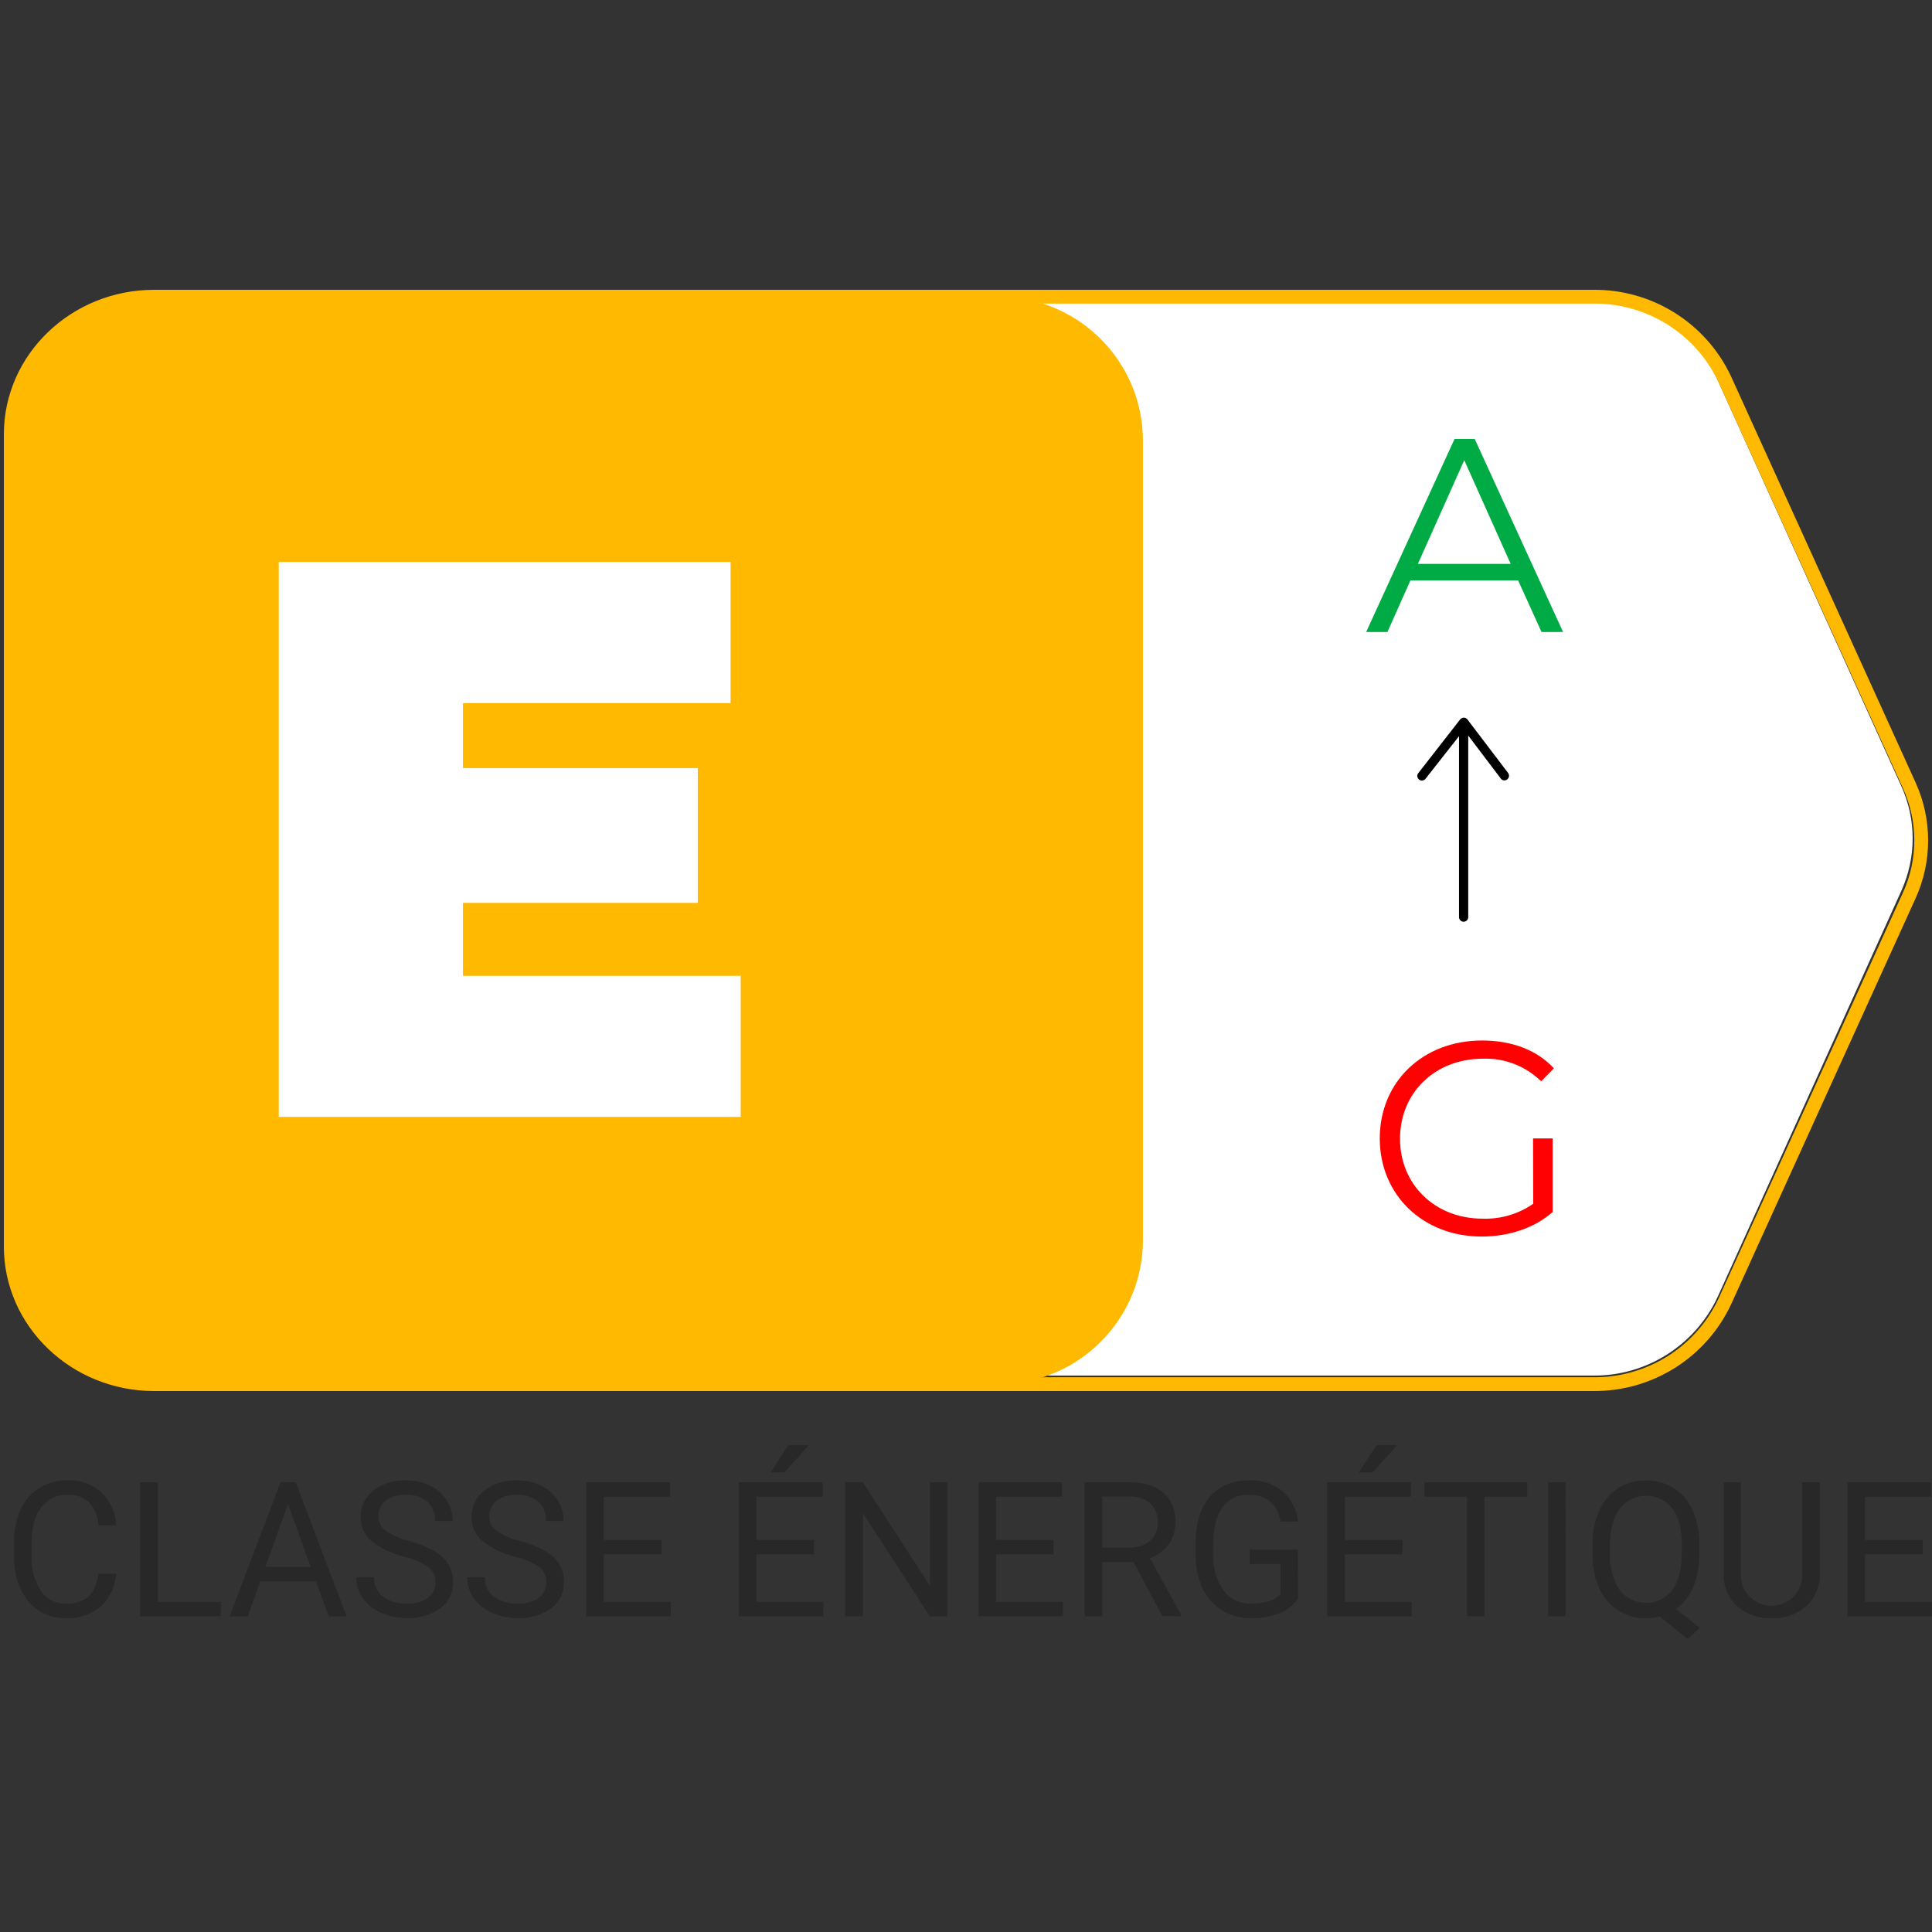 <svg width="500" height="500" viewBox="0 0 500 500" fill="none" xmlns="http://www.w3.org/2000/svg">
<rect x="0" y="0" width="500" height="500" fill="#333333" stroke="none"/>
<g clip-path="url(#clip0_2312_21282)">
<path d="M492.08 230.51C493.998 226.267 494.991 221.661 494.991 217.002C494.991 212.342 493.998 207.737 492.08 203.493L444.522 98.354C441.654 92.216 437.087 87.034 431.364 83.426C425.641 79.817 419.004 77.934 412.244 78.002H41.187C21.789 78.002 6 93.188 6 111.862V322.141C6 340.815 21.789 356.002 41.187 356.002H412.244C419.004 356.069 425.641 354.186 431.364 350.578C437.087 346.969 441.654 341.788 444.522 335.65L492.08 230.51Z" fill="white"/>
<path d="M392.893 150.217H365.02L359.062 163.564H353.557L376.436 113.602H381.655L404.523 163.564H398.946L392.893 150.217ZM390.962 145.934L378.95 119.097L366.951 145.934H390.962Z" fill="#00AA44"/>
<path d="M396.752 294.631H401.828V313.664C397.061 317.875 390.388 320.016 383.453 320.016C368.236 320.016 357.082 309.239 357.082 294.607C357.082 279.975 368.236 269.281 383.548 269.281C391.127 269.281 397.705 271.66 402.138 276.49L398.849 279.845C396.869 277.895 394.51 276.37 391.918 275.363C389.325 274.357 386.554 273.89 383.775 273.992C371.405 273.992 362.325 282.771 362.325 294.69C362.325 306.61 371.405 315.389 383.691 315.389C388.363 315.55 392.961 314.197 396.799 311.535L396.752 294.631Z" fill="#FF0003"/>
<path d="M378.783 238.54C378.467 238.54 378.164 238.415 377.941 238.192C377.717 237.969 377.592 237.666 377.592 237.351V187.389C377.592 187.073 377.717 186.771 377.941 186.548C378.164 186.325 378.467 186.199 378.783 186.199C379.099 186.199 379.403 186.325 379.626 186.548C379.85 186.771 379.975 187.073 379.975 187.389V237.351C379.975 237.666 379.85 237.969 379.626 238.192C379.403 238.415 379.099 238.54 378.783 238.54Z" fill="black"/>
<path d="M389.354 201.968C389.169 201.968 388.986 201.925 388.821 201.843C388.655 201.76 388.511 201.64 388.4 201.492L378.867 188.895L368.977 201.48C368.886 201.616 368.767 201.732 368.629 201.82C368.491 201.909 368.336 201.968 368.174 201.993C368.012 202.019 367.847 202.011 367.688 201.97C367.529 201.929 367.381 201.856 367.252 201.755C367.123 201.654 367.016 201.528 366.938 201.384C366.86 201.239 366.813 201.081 366.799 200.918C366.785 200.755 366.806 200.591 366.858 200.436C366.911 200.281 366.995 200.138 367.106 200.017L377.89 186.183C378.002 186.041 378.146 185.926 378.309 185.848C378.472 185.77 378.651 185.73 378.832 185.73C379.014 185.731 379.193 185.773 379.356 185.853C379.519 185.934 379.662 186.05 379.773 186.194L390.283 200.029C390.38 200.154 390.45 200.296 390.491 200.448C390.532 200.6 390.542 200.759 390.521 200.915C390.5 201.071 390.448 201.221 390.368 201.357C390.289 201.493 390.183 201.612 390.057 201.706C389.857 201.867 389.61 201.959 389.354 201.968Z" fill="black"/>
<path d="M412.365 359.999H39.907C18.457 359.999 1 343.214 1 322.587V112.413C1 91.786 18.446 75.001 39.907 75.001H412.365C419.835 74.937 427.166 77.017 433.485 80.995C439.805 84.973 444.845 90.68 448.007 97.437L495.756 202.523C497.894 207.228 499 212.334 499 217.5C499 222.666 497.894 227.772 495.756 232.477L448.007 337.563C444.843 344.318 439.802 350.024 433.483 354.001C427.164 357.978 419.834 360.06 412.365 359.999ZM39.907 78.57C20.424 78.57 4.611 93.749 4.611 112.413V322.587C4.611 341.251 20.459 356.43 39.943 356.43H412.365C419.149 356.495 425.808 354.612 431.55 351.006C437.293 347.399 441.876 342.221 444.753 336.088L492.49 231.002C494.423 226.762 495.422 222.158 495.422 217.5C495.422 212.842 494.423 208.238 492.49 203.998L444.753 98.912C441.876 92.779 437.293 87.601 431.55 83.995C425.808 80.388 419.149 78.505 412.365 78.57H39.907Z" fill="#FFB900"/>
<path d="M258.418 76.785H39.967C19.329 76.785 2.598 93.487 2.598 114.09V320.909C2.598 341.512 19.329 358.214 39.967 358.214H258.418C279.057 358.214 295.788 341.512 295.788 320.909V114.09C295.788 93.487 279.057 76.785 258.418 76.785Z" fill="#FFB900"/>
<path d="M191.696 252.542V289.05H72.139V145.445H189.074V181.965H119.816V198.786H180.59V233.664H119.816V252.542H191.696Z" fill="white"/>
<path fill-rule="evenodd" clip-rule="evenodd" d="M195.773 402.26H210.684V398.522H195.773V387.344H212.918V383.594H191.234V418.294H213.096V414.556H195.773V402.26ZM209.353 374.012H204.018L199.456 381.023H203.02L209.353 374.012ZM30.096 407.283C29.873 410.524 28.434 413.561 26.068 415.783C23.54 417.862 20.329 418.923 17.062 418.759C15.204 418.827 13.355 418.465 11.659 417.701C9.963 416.937 8.466 415.792 7.283 414.354C4.836 411.41 3.612 407.478 3.612 402.557V399.224C3.55 396.296 4.134 393.389 5.323 390.713C6.352 388.393 8.043 386.43 10.182 385.07C12.37 383.734 14.893 383.053 17.454 383.106C20.673 382.953 23.825 384.059 26.246 386.189C28.551 388.456 29.924 391.505 30.096 394.736H25.533C25.376 392.499 24.477 390.379 22.979 388.713C21.447 387.399 19.466 386.734 17.454 386.856C16.142 386.799 14.835 387.064 13.649 387.628C12.462 388.193 11.431 389.039 10.646 390.094C8.99 392.26 8.166 395.336 8.174 399.319V402.688C8.017 405.859 8.847 408.999 10.551 411.676C11.267 412.746 12.244 413.615 13.39 414.201C14.536 414.786 15.812 415.068 17.097 415.021C19.144 415.138 21.167 414.531 22.812 413.307C24.151 412.148 25.042 410.14 25.486 407.283H30.096ZM40.849 414.556H57.15V418.294H36.286V383.594H40.849V414.556ZM67.356 409.235H81.769L85.06 418.318H89.706L76.553 383.618H72.584L59.443 418.318H64.125L67.356 409.235ZM80.391 405.498H68.699L74.533 389.273L80.391 405.498ZM104.475 402.831C101.367 402.098 98.463 400.674 95.979 398.665C95.126 397.902 94.448 396.963 93.991 395.913C93.533 394.864 93.308 393.727 93.33 392.582C93.31 391.277 93.592 389.984 94.155 388.807C94.718 387.63 95.546 386.599 96.573 385.797C98.984 383.929 101.977 382.98 105.021 383.118C107.207 383.081 109.371 383.553 111.342 384.499C113.105 385.344 114.595 386.668 115.643 388.32C116.645 389.908 117.173 391.75 117.164 393.629H112.602C112.652 392.707 112.501 391.785 112.158 390.927C111.815 390.07 111.289 389.298 110.617 388.665C109.046 387.378 107.046 386.736 105.021 386.868C103.16 386.752 101.315 387.277 99.793 388.356C99.173 388.846 98.678 389.478 98.352 390.198C98.025 390.919 97.876 391.708 97.916 392.498C97.92 393.191 98.082 393.873 98.391 394.492C98.7 395.112 99.147 395.651 99.698 396.07C101.532 397.344 103.593 398.253 105.77 398.748C108.112 399.357 110.367 400.261 112.483 401.438C113.928 402.273 115.151 403.445 116.047 404.855C116.855 406.249 117.266 407.838 117.235 409.45C117.276 410.756 117.001 412.053 116.434 413.23C115.868 414.407 115.026 415.43 113.98 416.211C111.439 418.013 108.367 418.906 105.259 418.747C102.981 418.766 100.725 418.299 98.641 417.378C96.745 416.585 95.102 415.288 93.888 413.628C92.782 412.041 92.201 410.147 92.225 408.212H96.787C96.75 409.165 96.939 410.113 97.34 410.978C97.741 411.844 98.341 412.601 99.092 413.187C100.877 414.48 103.048 415.122 105.247 415.009C107.192 415.132 109.124 414.613 110.748 413.533C111.372 413.068 111.873 412.457 112.206 411.754C112.54 411.05 112.696 410.275 112.661 409.497C112.697 408.747 112.555 407.999 112.248 407.314C111.94 406.63 111.475 406.027 110.891 405.557C108.926 404.283 106.755 403.36 104.475 402.831ZM124.697 398.665C127.175 400.677 130.075 402.101 133.18 402.831C135.456 403.362 137.623 404.284 139.585 405.557C140.169 406.027 140.634 406.63 140.942 407.314C141.249 407.999 141.391 408.747 141.355 409.497C141.39 410.275 141.234 411.05 140.9 411.754C140.567 412.457 140.066 413.068 139.442 413.533C137.819 414.615 135.886 415.134 133.941 415.009C131.742 415.122 129.571 414.48 127.786 413.187C127.036 412.601 126.435 411.843 126.034 410.978C125.633 410.113 125.444 409.165 125.481 408.212H120.919C120.893 410.149 121.48 412.045 122.594 413.628C123.804 415.292 125.448 416.59 127.347 417.378C129.431 418.299 131.687 418.766 133.965 418.747C137.073 418.906 140.145 418.013 142.686 416.211C143.731 415.43 144.574 414.407 145.14 413.23C145.707 412.053 145.982 410.756 145.941 409.45C145.978 407.837 145.566 406.246 144.753 404.855C143.857 403.445 142.634 402.273 141.189 401.438C139.073 400.261 136.818 399.357 134.476 398.748C132.299 398.253 130.238 397.344 128.404 396.07C127.853 395.651 127.406 395.112 127.097 394.492C126.788 393.873 126.625 393.191 126.622 392.498C126.581 391.708 126.731 390.919 127.057 390.198C127.384 389.478 127.878 388.846 128.499 388.356C130.021 387.277 131.866 386.752 133.727 386.868C135.756 386.738 137.758 387.38 139.335 388.665C140.005 389.3 140.529 390.072 140.871 390.929C141.214 391.786 141.367 392.707 141.319 393.629H145.87C145.885 391.75 145.357 389.906 144.349 388.32C143.304 386.665 141.813 385.341 140.048 384.499C138.077 383.553 135.912 383.081 133.727 383.118C130.684 382.983 127.691 383.932 125.279 385.797C124.252 386.599 123.424 387.63 122.861 388.807C122.298 389.984 122.016 391.277 122.035 392.582C122.013 393.728 122.239 394.866 122.699 395.916C123.158 396.967 123.84 397.904 124.697 398.665ZM171.201 402.26H156.29V414.556H173.613V418.294H151.763V383.594H173.376V387.344H156.29V398.522H171.201V402.26ZM245.176 418.294H240.625L223.302 391.558V418.294H218.74V383.594H223.302L240.673 410.426V383.594H245.176V418.294ZM257.771 402.26H272.682V398.522H257.771V387.344H274.856V383.594H253.244V418.294H275.094V414.556H257.771V402.26ZM293.356 404.26H285.276V418.294H280.714V383.594H292.108C295.982 383.594 298.96 384.483 301.043 386.261C302.116 387.237 302.955 388.443 303.498 389.788C304.041 391.134 304.274 392.586 304.18 394.034C304.222 396.057 303.614 398.039 302.445 399.688C301.216 401.326 299.535 402.568 297.61 403.26L305.689 417.985V418.27H300.841L293.356 404.26ZM285.276 400.522H292.251C294.199 400.621 296.114 399.989 297.621 398.748C298.29 398.156 298.816 397.42 299.162 396.595C299.507 395.771 299.663 394.879 299.617 393.986C299.678 393.074 299.539 392.16 299.21 391.306C298.882 390.453 298.372 389.682 297.716 389.046C296.164 387.806 294.209 387.187 292.227 387.308H285.276V400.522ZM331.056 417.52C333.022 416.777 334.723 415.463 335.939 413.747L335.892 401.022H323.416V404.759H331.401V412.533C330.538 413.453 329.441 414.119 328.228 414.461C326.774 414.867 325.27 415.059 323.761 415.033C322.383 415.076 321.015 414.785 319.773 414.184C318.532 413.583 317.454 412.69 316.632 411.58C314.738 408.869 313.805 405.6 313.982 402.295V399.45C313.982 395.363 314.774 392.245 316.359 390.094C317.153 389.022 318.201 388.166 319.408 387.603C320.616 387.04 321.944 386.787 323.274 386.868C327.836 386.86 330.545 389.161 331.401 393.772H335.939C335.632 390.735 334.199 387.923 331.924 385.892C329.458 383.956 326.379 382.971 323.25 383.118C318.878 383.134 315.479 384.574 313.056 387.439C310.632 390.304 309.42 394.355 309.42 399.593V402.617C309.387 405.553 310.017 408.458 311.261 411.116C312.349 413.46 314.101 415.431 316.299 416.782C318.553 418.128 321.137 418.817 323.761 418.77C326.25 418.821 328.725 418.397 331.056 417.52ZM362.946 402.26H348.035V414.556H365.346V418.294H343.496V383.594H365.121V387.344H348.035V398.522H362.946V402.26ZM356.281 374.012H361.568L355.235 381.023H351.671L356.281 374.012ZM384.179 387.344H395.24V383.594H368.638V387.344H379.664V418.294H384.179V387.344ZM405.209 418.294H400.647V383.594H405.185L405.209 418.294ZM438.192 410.747C439.311 408.003 439.849 405.056 439.773 402.093L439.796 399.879C439.867 396.831 439.288 393.804 438.097 390.999C437.092 388.617 435.405 386.588 433.25 385.166C431.057 383.795 428.514 383.092 425.931 383.142C423.38 383.101 420.873 383.808 418.718 385.178C416.549 386.615 414.851 388.66 413.835 391.058C412.637 393.849 412.05 396.865 412.112 399.903V402.403C412.078 405.374 412.686 408.319 413.894 411.033C414.93 413.384 416.627 415.382 418.778 416.782C420.931 418.141 423.434 418.84 425.978 418.794C427.179 418.799 428.376 418.655 429.543 418.366L436.802 424.187L439.891 421.294L433.749 416.437C435.724 414.986 437.262 413.017 438.192 410.747ZM432.869 390.403C434.454 392.625 435.246 395.776 435.246 399.855L435.21 402.355C435.163 406.367 434.331 409.462 432.727 411.616C431.902 412.631 430.86 413.446 429.678 414.002C428.496 414.558 427.205 414.84 425.899 414.827C424.593 414.815 423.307 414.508 422.136 413.929C420.965 413.351 419.939 412.515 419.134 411.485C417.355 408.689 416.495 405.404 416.675 402.093V399.569C416.722 395.653 417.566 392.606 419.206 390.403C420.022 389.372 421.061 388.539 422.244 387.967C423.427 387.394 424.724 387.097 426.037 387.097C427.351 387.097 428.648 387.394 429.831 387.967C431.014 388.539 432.053 389.372 432.869 390.403ZM470.985 383.594V407.188C471.034 408.663 470.79 410.134 470.265 411.513C469.741 412.893 468.948 414.154 467.932 415.223C465.731 417.4 462.789 418.663 459.698 418.758H458.51C455.23 418.927 452.01 417.828 449.515 415.687C448.379 414.601 447.486 413.284 446.898 411.824C446.31 410.365 446.04 408.796 446.105 407.224V383.594H450.549V407.093C450.476 408.181 450.627 409.273 450.993 410.3C451.359 411.327 451.931 412.269 452.674 413.065C453.418 413.862 454.317 414.497 455.316 414.931C456.314 415.365 457.391 415.589 458.48 415.589C459.569 415.589 460.646 415.365 461.645 414.931C462.643 414.497 463.542 413.862 464.286 413.065C465.029 412.269 465.602 411.327 465.967 410.3C466.333 409.273 466.484 408.181 466.411 407.093V383.594H470.985ZM482.689 402.26H497.6V398.522H482.689V387.344H499.763V383.594H478.15V418.294H500V414.556H482.689V402.26Z" fill="#282828"/>
</g>
<defs>
<clipPath id="clip0_2312_21282">
<rect width="500" height="500" fill="white"/>
</clipPath>
</defs>
</svg>
